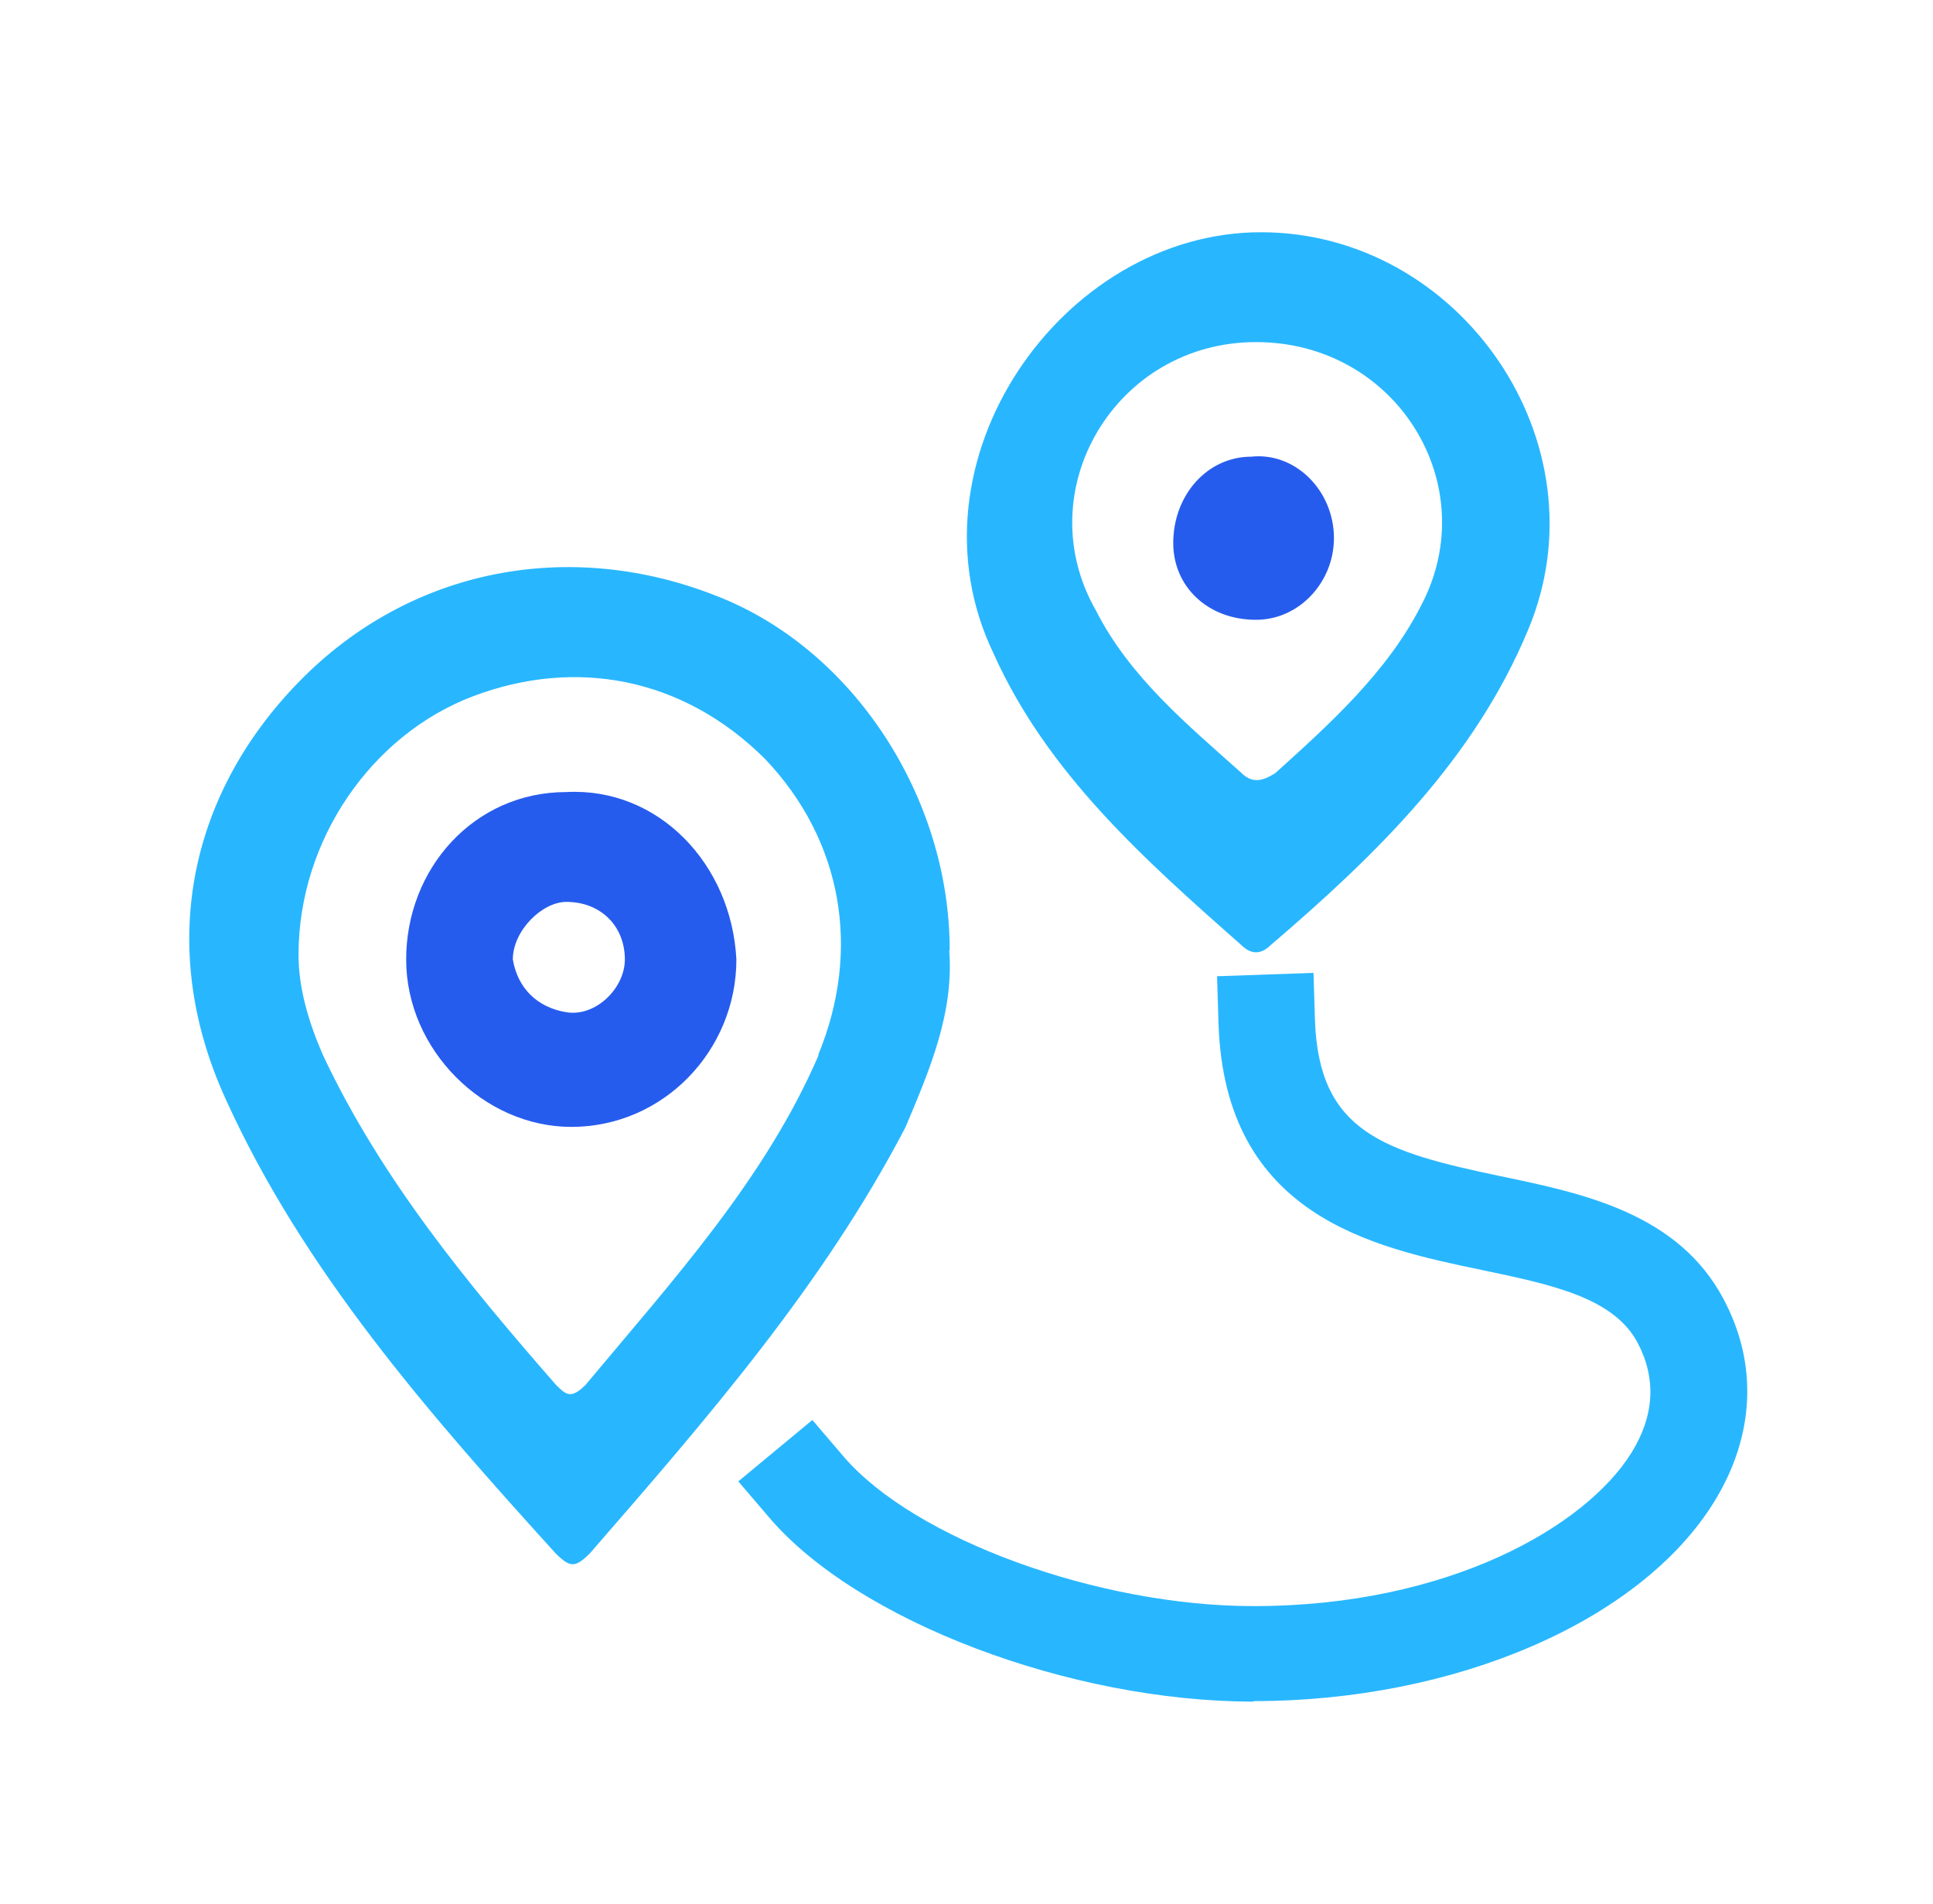 <svg xmlns="http://www.w3.org/2000/svg" xmlns:xlink="http://www.w3.org/1999/xlink" fill="none" version="1.1" width="66" height="65" viewBox="0 0 66 65"><defs><clipPath id="master_svg0_581_05819"><rect x="0" y="0" width="66" height="65" rx="0"/></clipPath></defs><g><g><g clip-path="url(#master_svg0_581_05819)"><g><g><path d="M32.426,32.428C32.426,27.203,29.117,22.143,24.461,20.342C19.489,18.376,14.018,19.359,10.193,23.289C6.369,27.22,5.388,32.444,7.699,37.505C10.36,43.384,14.667,48.281,18.973,53.03C19.472,53.521,19.639,53.521,20.137,53.03C24.112,48.461,28.103,43.875,30.913,38.487C31.744,36.522,32.576,34.573,32.41,32.444L32.426,32.428ZM27.953,36.014C26.124,40.256,22.981,43.695,19.988,47.282C19.489,47.773,19.323,47.609,18.99,47.282C15.997,43.859,13.02,40.256,11.025,36.014C10.526,34.868,10.193,33.721,10.193,32.591C10.193,28.677,12.688,25.074,16.163,23.764C19.639,22.454,23.297,23.109,26.107,25.893C28.768,28.677,29.416,32.428,27.936,36.014L27.953,36.014ZM42.387,32.264C42.72,32.591,43.052,32.591,43.385,32.264C47.026,29.152,50.352,25.893,52.181,21.488C54.842,15.117,49.853,7.928,43.052,7.928C36.251,7.928,30.78,15.772,33.923,22.307C35.752,26.385,39.061,29.332,42.387,32.264ZM42.886,11.678C47.692,11.678,50.685,16.575,48.523,20.669C47.359,22.962,45.364,24.747,43.551,26.385C43.052,26.712,42.72,26.712,42.387,26.385C40.558,24.747,38.579,23.126,37.415,20.833C35.087,16.755,38.08,11.678,42.886,11.678Z" fill="#28B7FF" fill-opacity="1"/></g><g><path d="M42.886,21.158C44.382,21.158,45.546,19.848,45.546,18.374C45.546,16.737,44.216,15.426,42.719,15.59C41.223,15.59,40.059,16.9,40.059,18.538C40.059,20.012,41.223,21.158,42.886,21.158ZM19.339,27.038C16.18,27.038,13.868,29.658,13.868,32.753C13.868,35.848,16.529,38.469,19.505,38.469C22.665,38.469,25.143,35.848,25.143,32.753C24.976,29.494,22.482,26.874,19.339,27.038ZM19.339,34.555C18.341,34.391,17.676,33.736,17.51,32.753C17.51,31.771,18.508,30.788,19.339,30.788C20.503,30.788,21.335,31.607,21.335,32.753C21.335,33.736,20.337,34.718,19.339,34.555Z" fill="#265CEE" fill-opacity="1"/></g></g><g><path d="M42.803,58.088C36.534,58.088,29.283,55.336,26.273,51.815L25.209,50.57L27.737,48.474L28.801,49.719C31.212,52.536,37.481,54.828,42.803,54.828C49.454,54.828,54.144,52.11,55.707,49.588C56.488,48.327,56.555,47.066,55.923,45.854C55.108,44.298,52.996,43.856,50.568,43.348C46.877,42.579,41.821,41.514,41.605,34.947L41.555,33.326L44.848,33.211L44.898,34.832C45.031,38.664,47.276,39.32,51.25,40.155C54.094,40.744,57.303,41.432,58.849,44.347C60.03,46.558,59.914,49.015,58.534,51.258C56.023,55.336,49.704,58.071,42.803,58.071L42.803,58.088Z" fill="#28B7FF" fill-opacity="1"/></g></g></g></g></svg>